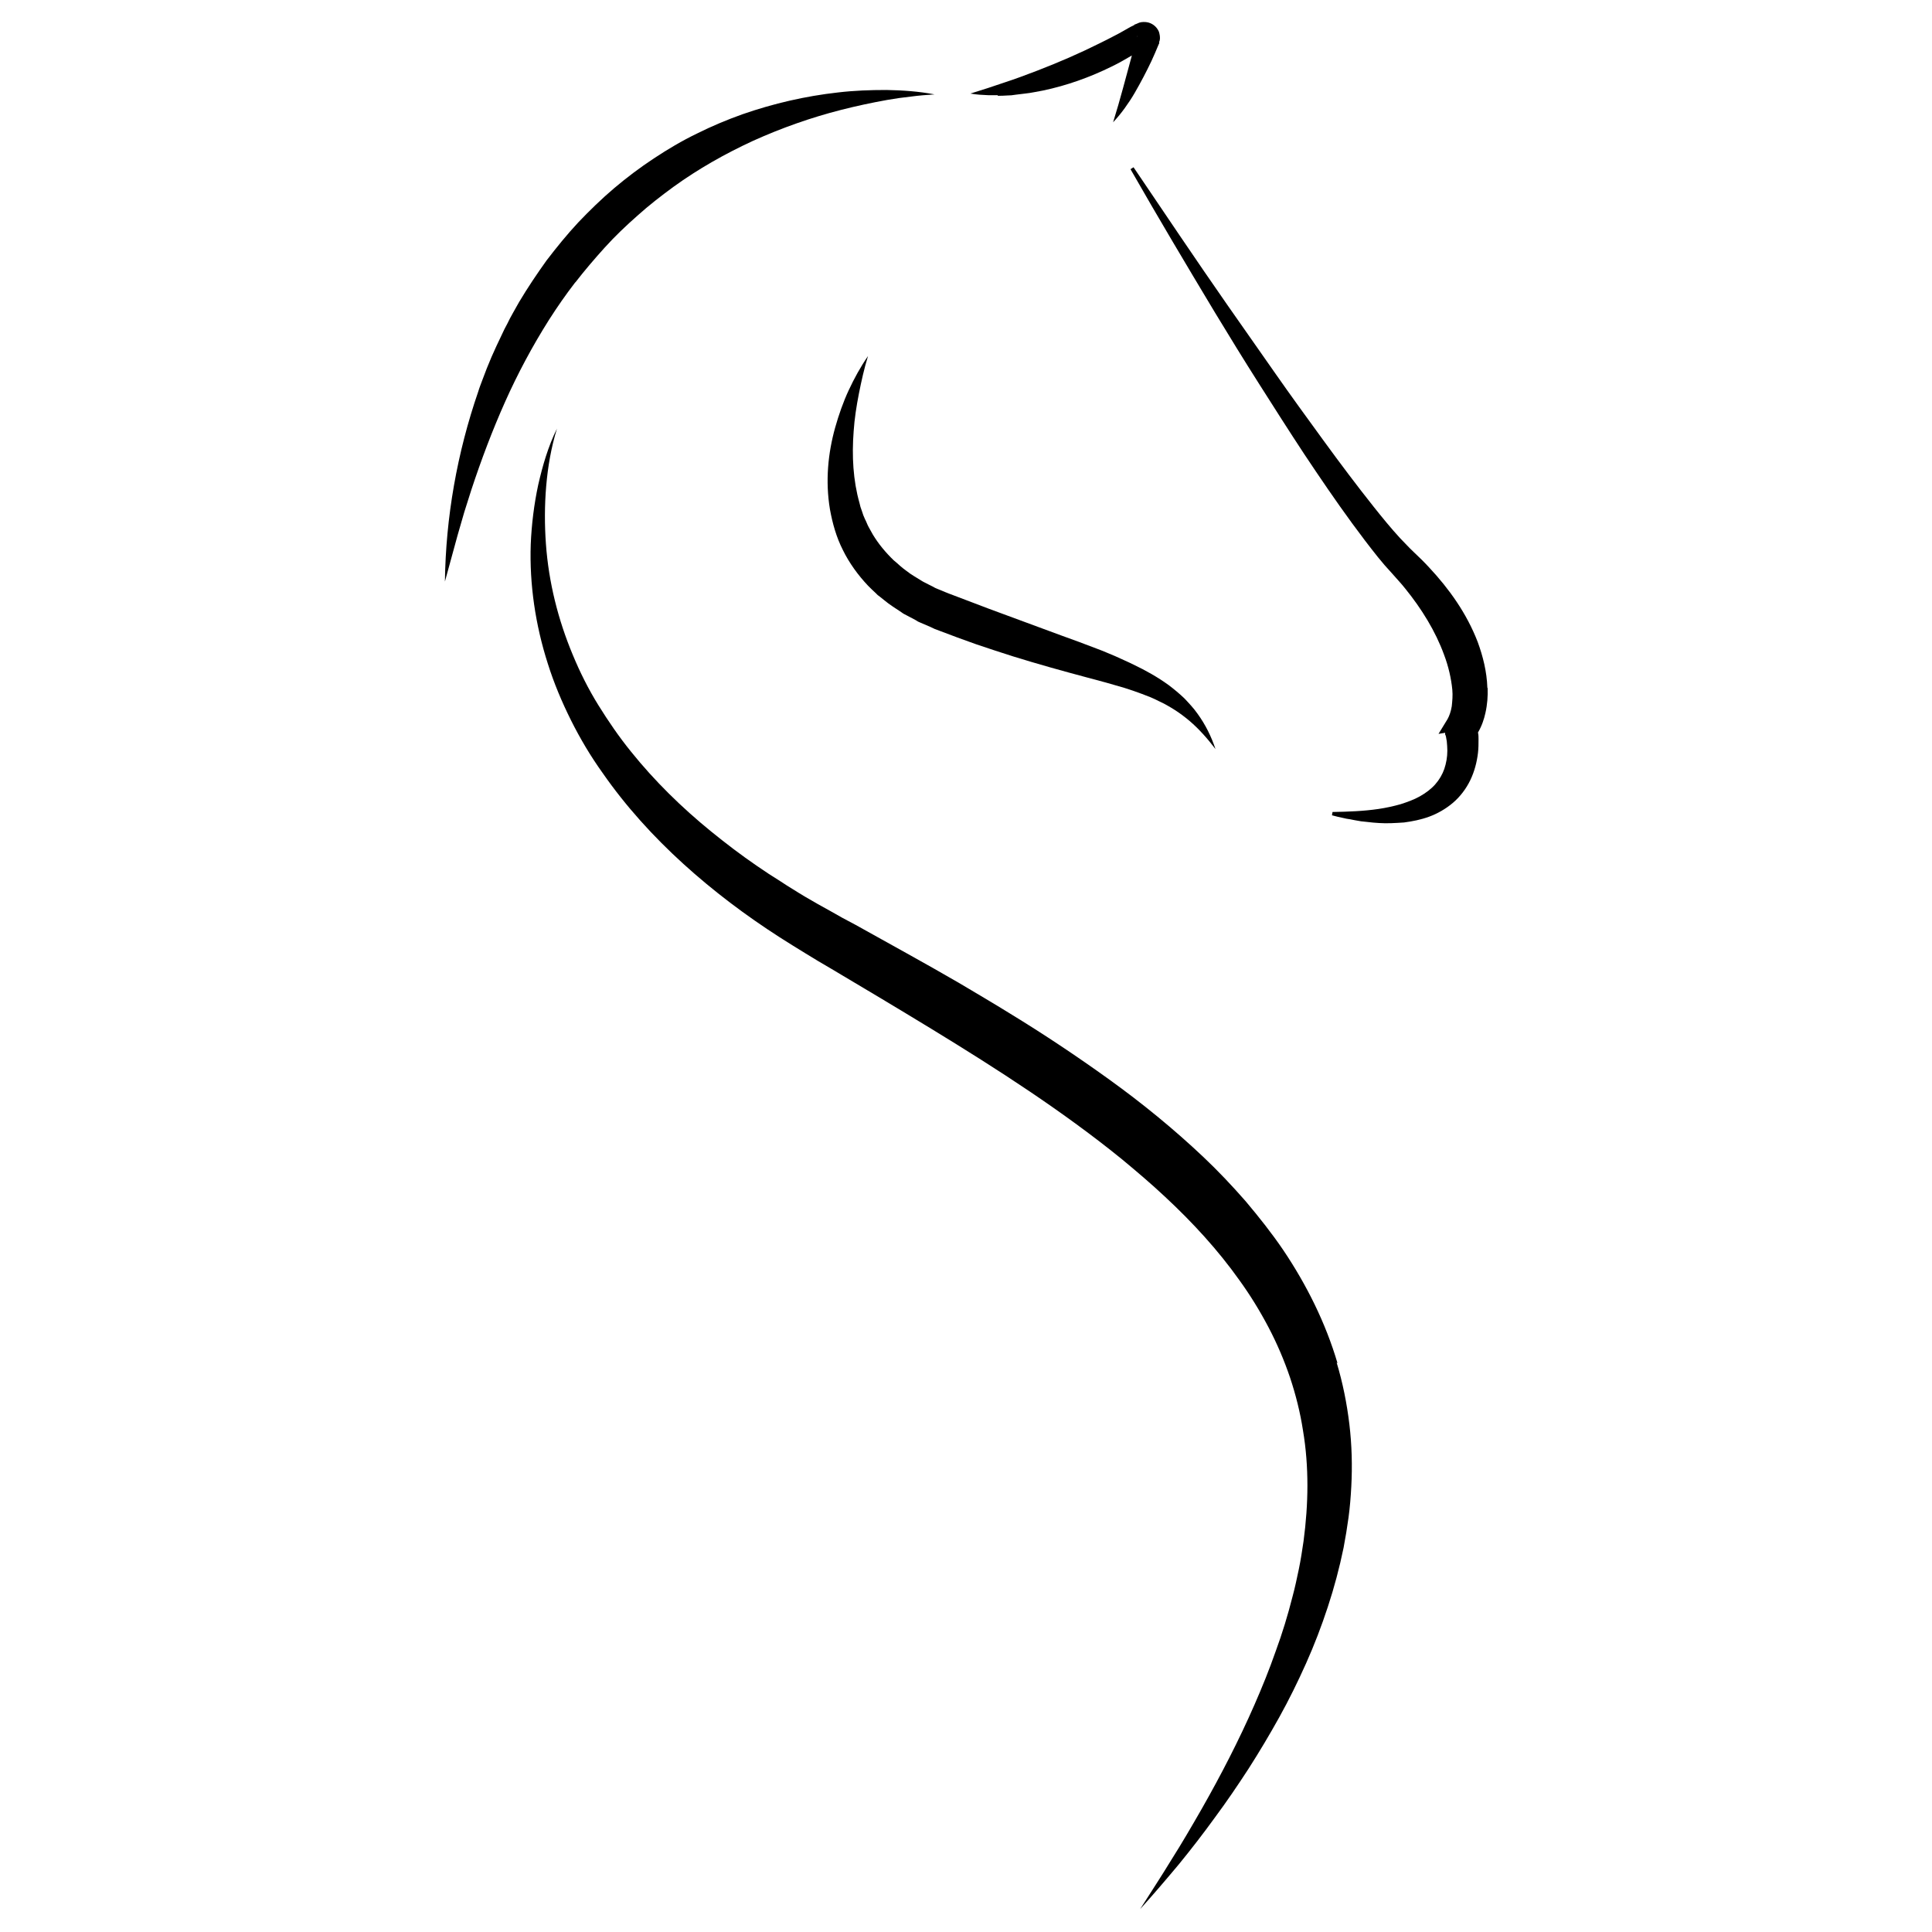 <?xml version="1.0" encoding="UTF-8"?>
<svg id="Layer_1" data-name="Layer 1" xmlns="http://www.w3.org/2000/svg" version="1.1" viewBox="0 0 700 700">
  <defs>
    <style>
      .cls-1 {
        fill: #000;
        stroke-width: 0px;
      }
    </style>
  </defs>
  <path class="cls-1" d="M538.9,249.2c-.2-5.9-1.6-11.4-3.5-16.6-4-10.4-10.4-19.3-17.6-27-.9-1-1.8-1.9-2.8-2.9l-2.8-2.7c-.8-.8-1.7-1.6-2.5-2.5l-2.5-2.6c-3.3-3.6-6.4-7.4-9.5-11.3-6.2-7.8-12.2-15.8-18.1-23.9-5.9-8.1-11.8-16.2-17.6-24.5l-17.3-24.7c-11.5-16.5-22.7-33.2-34-49.9l-1.1.7c10,17.5,20.3,34.8,30.7,52.1,5.2,8.6,10.5,17.2,15.9,25.7,5.4,8.5,10.8,17,16.4,25.5,5.6,8.4,11.3,16.8,17.3,25,3,4.1,6.1,8.2,9.3,12.2l2.5,3c.9,1,1.8,2,2.7,3l2.4,2.7c.8.9,1.6,1.8,2.3,2.7,6,7.4,11,15.5,14.1,24,1.6,4.2,2.6,8.6,3,12.7.2,2.1,0,4.1-.2,6-.3,1.9-.9,3.5-1.5,4.6l-3.3,5.4,2.4-.4s0,0,0,0h0c0,0,0,.2,0,.2v.4c.2.3.2.5.3.8.1.6.2,1.1.3,1.7.1,1.1.2,2.3.2,3.4,0,2.3-.4,4.5-1.1,6.6-.7,2-1.8,3.9-3.3,5.6s-3.4,3.1-5.5,4.3c-2.1,1.2-4.6,2.1-7.1,2.9-2.5.7-5.2,1.3-7.9,1.7-5.4.8-11,1-16.7,1.1l-.2,1.2c1.4.4,2.8.7,4.2,1,.7.2,1.4.3,2.1.4l2.1.4c1.4.3,2.9.5,4.3.6,1.4.2,2.9.3,4.4.4,2.9.2,5.9,0,9-.2,3-.4,6.1-1,9.1-2.1,3-1.1,6-2.8,8.6-5,2.6-2.2,4.8-5.1,6.3-8.2,1.5-3.1,2.4-6.5,2.8-9.9.2-1.7.2-3.3.2-5,0-.8,0-1.6-.2-2.4,1.4-2.4,2.2-4.8,2.7-7.1.7-3.1.9-6.1.8-9h0Z"/>
  <path class="cls-1" d="M337.9,212.5l-1.4-.7c-.9-.5-1.9-.9-2.8-1.5-1.7-1.1-3.6-2.1-5.2-3.4l-1.2-.9-.6-.5c-.2-.2-.4-.3-.6-.5-.7-.7-1.5-1.3-2.3-2-2.9-2.8-5.5-5.9-7.6-9.4l-1.5-2.7c-.5-.9-.8-1.9-1.3-2.8l-.3-.7-.3-.7-.5-1.5c-.4-1-.7-2-.9-3-2.3-8.1-2.8-17-2.1-26,.3-4.5,1-9,1.9-13.6.9-4.5,1.9-9.1,3.3-13.6-2.7,3.9-5,8.1-7,12.4-2,4.3-3.6,8.9-4.9,13.5-2.6,9.3-3.6,19.4-1.9,29.6.9,5,2.3,10.1,4.7,14.8,2.3,4.7,5.5,9.1,9.1,12.9.9.9,1.9,1.9,2.8,2.7.2.2.5.5.7.7l.8.6,1.5,1.2c2,1.7,4.2,3,6.4,4.5.5.4,1.1.7,1.7,1l1.7.9,1.7.9.8.5.9.4,3.5,1.5,1.7.8,1.6.6c4.4,1.7,8.8,3.3,13.3,4.9,4.5,1.5,8.9,3,13.4,4.4,9,2.8,18,5.3,27,7.7l6.7,1.8c2.2.6,4.4,1.3,6.6,1.9,2.2.7,4.3,1.4,6.4,2.2,1.1.4,2.1.8,3.1,1.2,1,.4,2,.9,3,1.4,2,.9,3.9,2,5.8,3.2,1.9,1.2,3.6,2.5,5.4,4,3.4,2.9,6.5,6.4,9.4,10.2-1.5-4.5-3.6-8.8-6.5-12.8-1.4-2-3.1-3.8-4.8-5.6-1.8-1.7-3.7-3.3-5.7-4.8-4-2.9-8.3-5.3-12.7-7.4-2.2-1.1-4.4-2-6.5-3-2.2-.9-4.4-1.9-6.6-2.7l-6.6-2.5-6.6-2.4-13-4.8-6.5-2.4c-2.2-.8-4.3-1.6-6.5-2.4-4.3-1.6-8.6-3.3-12.9-4.9l-1.6-.6-1.5-.6-2.9-1.2-.7-.3-.7-.4h0Z"/>
  <path class="cls-1" d="M208.4,102.4c3.4-4.4,7-8.6,10.7-12.7,3.7-4.1,7.7-7.9,11.9-11.6,4.1-3.7,8.5-7.1,13-10.4,9-6.5,18.7-12,28.9-16.7,10.2-4.6,20.9-8.4,31.9-11.2,5.5-1.4,11.1-2.6,16.7-3.6,2.8-.5,5.7-.9,8.5-1.2,2.9-.4,5.7-.6,8.6-.8-5.7-1.1-11.6-1.5-17.4-1.6-5.9,0-11.7.2-17.6.9-11.7,1.3-23.4,4-34.6,7.9-5.6,2-11.1,4.3-16.5,7-5.4,2.6-10.6,5.7-15.6,9-5,3.3-9.8,6.9-14.4,10.8-4.6,3.9-8.9,8.1-13,12.4-4.1,4.4-7.9,9.1-11.5,13.8-3.5,4.9-6.8,9.8-9.9,15-.7,1.3-1.5,2.6-2.2,3.9l-1.1,2-1,2c-.7,1.3-1.4,2.6-2,4l-1.9,4-.9,2-.9,2-1.7,4.1-1.6,4.2c-.5,1.4-1.1,2.8-1.5,4.2-7.7,22.3-11.8,45.7-12.1,68.9.8-2.8,1.5-5.6,2.3-8.4l2.3-8.4,2.4-8.3c.9-2.7,1.7-5.5,2.6-8.2,3.6-10.9,7.6-21.5,12.2-31.8,4.6-10.3,9.9-20.2,15.9-29.7,3-4.7,6.2-9.3,9.6-13.7h0Z"/>
  <path class="cls-1" d="M484.6,493.9c-4.3-14.6-11.2-28.4-19.6-40.9-4.2-6.2-8.9-12.1-13.7-17.8-4.9-5.6-10-11-15.4-16.1-10.7-10.1-22.1-19.4-33.9-27.9-11.8-8.5-23.8-16.5-36.1-24-6.1-3.8-12.3-7.4-18.5-11.1-6.2-3.6-12.4-7.1-18.7-10.6-6.2-3.5-12.5-6.9-18.7-10.4l-4.7-2.5-2.3-1.3-2.3-1.3-4.5-2.5-4.5-2.6c-1.5-.9-3-1.8-4.4-2.7-1.5-.9-2.9-1.8-4.4-2.8l-4.4-2.8-4.3-2.9c-5.7-3.9-11.2-8.1-16.5-12.4-10.7-8.7-20.5-18.3-29.1-29-4.3-5.3-8.2-11-11.8-16.8-3.6-5.8-6.7-12-9.3-18.3-5.3-12.7-8.7-26.2-9.7-40.1-.5-6.9-.5-14,.1-21,.6-7,1.8-14,3.9-20.8-1.6,3.2-2.9,6.6-4,10-1.1,3.4-2,6.9-2.8,10.4-1.5,7-2.4,14.3-2.7,21.5-.5,14.5,1.7,29.3,6.2,43.3,2.2,7,5.1,13.9,8.4,20.5,3.3,6.6,7.1,13,11.4,19,8.4,12.1,18.4,23.1,29.3,33,10.9,9.9,22.6,18.7,34.9,26.6l4.6,2.9,4.7,2.9,2.3,1.4,2.3,1.4,4.6,2.7,18.3,10.9c24.3,14.6,48.4,29.2,70.8,45.6,5.6,4.1,11.1,8.3,16.5,12.7,5.3,4.4,10.6,8.9,15.5,13.5,10,9.3,19.2,19.3,27,30.3,3.9,5.4,7.4,11.1,10.5,17,3.1,5.9,5.7,12,7.8,18.2,2.1,6.3,3.7,12.7,4.7,19.2,1.1,6.5,1.6,13.2,1.6,19.9,0,6.7-.5,13.4-1.4,20.2-.5,3.4-1,6.7-1.7,10.1-.7,3.3-1.4,6.7-2.3,10-1.7,6.7-3.7,13.3-6.1,19.8-2.3,6.6-4.9,13-7.7,19.4-5.6,12.8-12.1,25.4-19.1,37.7-3.5,6.1-7.1,12.3-10.9,18.3-3.7,6.1-7.6,12-11.4,18,4.8-5.3,9.4-10.7,14-16.2,4.5-5.5,8.9-11.2,13.1-17,4.3-5.8,8.3-11.7,12.2-17.7,3.9-6.1,7.6-12.3,11.1-18.6,3.5-6.3,6.7-12.8,9.7-19.5,3-6.7,5.6-13.5,7.9-20.5,2.3-7,4.2-14.1,5.7-21.4.7-3.7,1.3-7.3,1.8-11,.5-3.7.8-7.4,1-11.2.4-7.5.2-15.1-.7-22.6-.9-7.5-2.4-15-4.6-22.3h0Z"/>
  <path class="cls-1" d="M361.5,34.7c1.1,0,2.2,0,3.3-.1,1.1,0,2.2-.1,3.3-.3,1.1-.1,2.2-.3,3.3-.4,1.1-.1,2.2-.3,3.3-.5,1.1-.2,2.2-.4,3.2-.6,8.6-1.8,17-4.8,24.9-8.7,2.5-1.2,4.9-2.6,7.3-4l-3.2,11.8c-1.1,4.1-2.3,8.2-3.6,12.4,1.5-1.6,2.9-3.3,4.2-5.1,1.3-1.8,2.5-3.6,3.6-5.5,2.2-3.8,4.2-7.6,6.1-11.6.9-2,1.8-4,2.6-6l.2-.4h0c0,0,0-.4,0-.4,0-.2.1-.5.2-.7.2-1,0-2.1-.3-3.1-.8-1.9-2.6-3.3-4.7-3.5-1.1-.1-2.2,0-3.1.5-.2.1-.4.2-.7.3h-.2c0,.1-.3.3-.3.3l-1.4.7c-1.8,1-3.6,2.1-5.4,3l-2.7,1.4-1.4.7-1.4.7c-7.4,3.7-15,7-22.8,10-3.9,1.5-7.9,3-11.9,4.3-4,1.4-8.1,2.7-12.3,4,2.2.4,4.4.5,6.6.6,1.1,0,2.2,0,3.3,0h0ZM412,13s0-.1,0-.1h0c0,0-.1.5-.1.5h0c0-.1,0-.2,0-.3h0Z"/>
</svg>